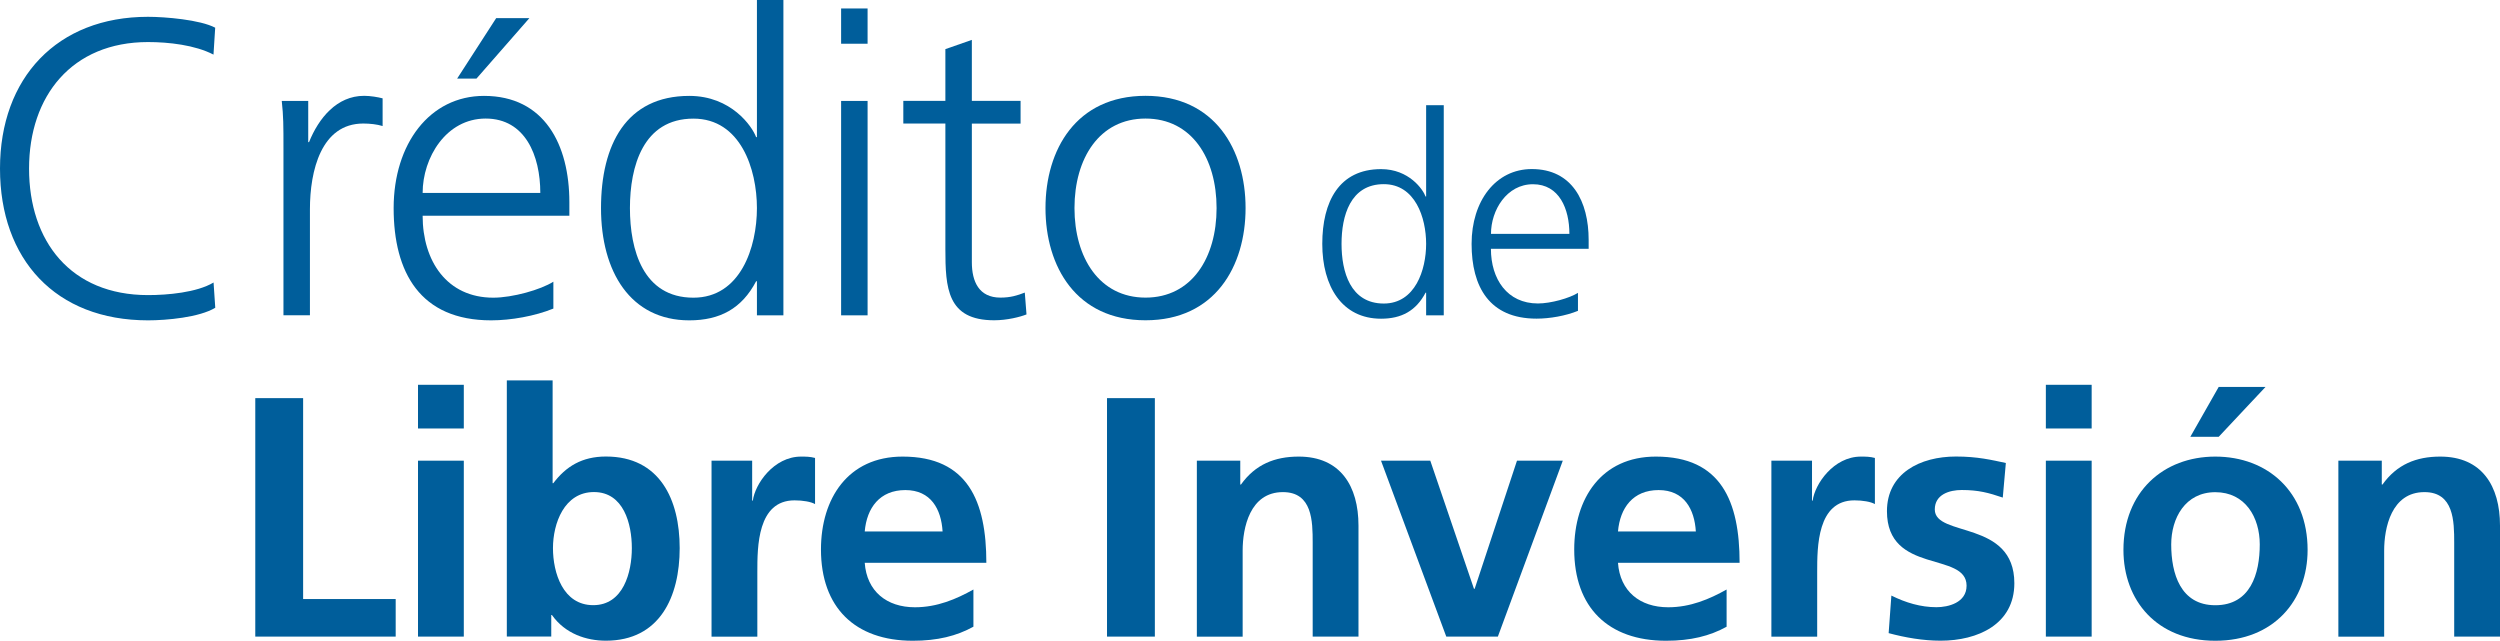 <?xml version="1.0" encoding="UTF-8"?>
<svg id="Capa_2" data-name="Capa 2" xmlns="http://www.w3.org/2000/svg" viewBox="0 0 367.34 94.15">
  <defs>
    <style>
      .cls-1 {
        fill: #005e9b;
      }
    </style>
  </defs>
  <g id="imagenes">
    <g>
      <g>
        <path class="cls-1" d="m31.38,8.03c-2.72-1.42-6.61-1.85-9.63-1.85-11.18,0-17.48,7.91-17.48,18.59s6.11,18.59,17.48,18.59c2.84,0,7.16-.37,9.63-1.85l.25,3.71c-2.34,1.42-7.16,1.85-9.88,1.85C8.15,47.07,0,38.11,0,24.77S8.4,2.47,21.74,2.47c2.53,0,7.66.43,9.88,1.6l-.25,3.95Z"/>
        <path class="cls-1" d="m41.65,21.87c0-3.46,0-4.76-.25-7.04h3.89v6.05h.12c1.42-3.52,4.08-6.8,8.09-6.8.93,0,2.04.19,2.72.37v4.07c-.8-.25-1.85-.37-2.84-.37-6.18,0-7.84,6.92-7.84,12.6v15.57h-3.89v-24.46Z"/>
        <path class="cls-1" d="m81.31,45.34c-2.72,1.11-6.24,1.73-9.14,1.73-10.44,0-14.33-7.04-14.33-16.49s5.31-16.49,13.28-16.49c8.89,0,12.54,7.17,12.54,15.63v1.98h-21.56c0,6.67,3.58,12.04,10.38,12.04,2.84,0,6.98-1.17,8.83-2.35v3.95Zm-1.92-16.99c0-5.5-2.22-10.93-8.03-10.93s-9.26,5.74-9.26,10.93h17.29Zm-6.48-25.69h4.88l-7.78,8.89h-2.84l5.74-8.89Z"/>
        <path class="cls-1" d="m115.11,46.33h-3.89v-5h-.12c-2.1,4.01-5.31,5.74-9.82,5.74-8.65,0-12.97-7.16-12.97-16.49s3.71-16.49,12.97-16.49c6.18,0,9.26,4.51,9.82,6.06h.12V0h3.89v46.33Zm-13.22-2.59c6.92,0,9.33-7.41,9.33-13.16s-2.41-13.15-9.33-13.15c-7.41,0-9.33,7.04-9.33,13.15s1.91,13.16,9.33,13.16Z"/>
        <path class="cls-1" d="m127.48,6.43h-3.89V1.24h3.89v5.19Zm-3.89,8.4h3.89v31.5h-3.89V14.83Z"/>
        <path class="cls-1" d="m149.96,18.16h-7.16v20.38c0,2.84,1.05,5.19,4.2,5.19,1.48,0,2.47-.31,3.58-.74l.25,3.21c-.93.37-2.84.86-4.75.86-6.92,0-7.17-4.75-7.17-10.5v-18.41h-6.18v-3.33h6.18v-7.6l3.89-1.36v8.96h7.16v3.33Z"/>
        <path class="cls-1" d="m168.32,14.08c10.19,0,14.7,7.91,14.7,16.49s-4.51,16.49-14.7,16.49-14.7-7.9-14.7-16.49,4.51-16.49,14.7-16.49Zm0,29.65c6.8,0,10.44-5.87,10.44-13.16s-3.64-13.15-10.44-13.15-10.44,5.87-10.44,13.15,3.65,13.16,10.44,13.16Z"/>
      </g>
      <g>
        <path class="cls-1" d="m37.51,58.5h7.03v29.52h13.6v5.52h-20.63v-35.04Z"/>
        <path class="cls-1" d="m61.42,56.54h6.73v6.42h-6.73v-6.42Zm0,11.15h6.73v25.85h-6.73v-25.85Z"/>
        <path class="cls-1" d="m74.47,55.89h6.73v15.11h.1c1.86-2.46,4.22-3.92,7.73-3.92,7.93,0,10.84,6.33,10.84,13.46s-2.91,13.6-10.84,13.6c-2.86,0-5.97-1-7.93-3.77h-.1v3.16h-6.53v-37.65Zm12.7,33.03c4.42,0,5.67-4.82,5.67-8.38s-1.2-8.24-5.57-8.24-6.02,4.62-6.02,8.24,1.46,8.38,5.92,8.38Z"/>
        <path class="cls-1" d="m104.55,67.69h5.97v5.87h.1c.3-2.41,3.06-6.47,7.08-6.47.65,0,1.35,0,2.06.2v6.78c-.6-.35-1.81-.55-3.01-.55-5.47,0-5.47,6.83-5.47,10.54v9.49h-6.73v-25.85Z"/>
        <path class="cls-1" d="m143.02,92.09c-2.46,1.36-5.27,2.06-8.89,2.06-8.53,0-13.5-4.92-13.5-13.41,0-7.48,3.96-13.65,12-13.65,9.59,0,12.3,6.58,12.3,15.61h-17.87c.3,4.17,3.21,6.53,7.38,6.53,3.26,0,6.08-1.2,8.59-2.61v5.47Zm-4.52-14c-.2-3.27-1.71-6.08-5.47-6.08s-5.67,2.61-5.97,6.08h11.45Z"/>
        <path class="cls-1" d="m162.66,58.5h7.03v35.04h-7.03v-35.04Z"/>
        <path class="cls-1" d="m175.86,67.69h6.38v3.51h.1c2.11-2.96,4.97-4.11,8.49-4.11,6.12,0,8.78,4.32,8.78,10.14v16.31h-6.73v-13.8c0-3.16-.05-7.43-4.37-7.43-4.87,0-5.92,5.27-5.92,8.59v12.65h-6.73v-25.85Z"/>
        <path class="cls-1" d="m202.93,67.69h7.23l6.42,18.83h.1l6.22-18.83h6.73l-9.54,25.85h-7.58l-9.59-25.85Z"/>
        <path class="cls-1" d="m253.7,92.09c-2.46,1.36-5.27,2.06-8.89,2.06-8.53,0-13.5-4.92-13.5-13.41,0-7.48,3.97-13.65,12-13.65,9.59,0,12.3,6.58,12.3,15.61h-17.87c.3,4.17,3.21,6.53,7.38,6.53,3.26,0,6.07-1.2,8.58-2.61v5.47Zm-4.52-14c-.2-3.27-1.71-6.08-5.47-6.08s-5.67,2.61-5.97,6.08h11.45Z"/>
        <path class="cls-1" d="m260.28,67.69h5.97v5.87h.1c.3-2.41,3.06-6.47,7.08-6.47.65,0,1.35,0,2.06.2v6.78c-.6-.35-1.81-.55-3.01-.55-5.47,0-5.47,6.83-5.47,10.54v9.49h-6.73v-25.85Z"/>
        <path class="cls-1" d="m294.27,73.11c-2.06-.7-3.56-1.11-6.02-1.11-1.81,0-3.96.65-3.96,2.86,0,4.12,11.69,1.5,11.69,10.84,0,6.03-5.37,8.44-10.84,8.44-2.56,0-5.17-.45-7.63-1.11l.4-5.52c2.11,1.05,4.32,1.71,6.63,1.71,1.71,0,4.42-.65,4.42-3.16,0-5.07-11.7-1.61-11.7-10.95,0-5.57,4.87-8.03,10.14-8.03,3.16,0,5.22.5,7.33.95l-.45,5.07Z"/>
        <path class="cls-1" d="m300.61,56.54h6.73v6.42h-6.73v-6.42Zm0,11.15h6.73v25.85h-6.73v-25.85Z"/>
        <path class="cls-1" d="m325.51,67.09c7.68,0,13.56,5.17,13.56,13.71,0,7.43-4.97,13.35-13.56,13.35s-13.5-5.92-13.5-13.35c0-8.53,5.87-13.71,13.5-13.71Zm0,21.84c5.17,0,6.53-4.62,6.53-8.93,0-3.96-2.11-7.68-6.53-7.68s-6.48,3.82-6.48,7.68c0,4.27,1.36,8.93,6.48,8.93Zm.5-32.08h6.88l-6.88,7.33h-4.17l4.17-7.33Z"/>
        <path class="cls-1" d="m343.59,67.69h6.38v3.51h.1c2.11-2.96,4.97-4.11,8.49-4.11,6.12,0,8.78,4.32,8.78,10.14v16.31h-6.73v-13.8c0-3.16-.05-7.43-4.37-7.43-4.87,0-5.92,5.27-5.92,8.59v12.65h-6.73v-25.85Z"/>
      </g>
      <g>
        <path class="cls-1" d="m212.14,46.33h-2.59v-3.33h-.08c-1.4,2.67-3.54,3.83-6.54,3.83-5.76,0-8.64-4.77-8.64-10.99s2.47-10.99,8.64-10.99c4.11,0,6.17,3,6.54,4.03h.08v-13.42h2.59v30.87Zm-8.81-1.73c4.61,0,6.22-4.94,6.22-8.77s-1.6-8.77-6.22-8.77c-4.94,0-6.21,4.69-6.21,8.77s1.28,8.77,6.21,8.77Z"/>
        <path class="cls-1" d="m231.87,45.67c-1.81.74-4.15,1.15-6.09,1.15-6.95,0-9.55-4.69-9.55-10.99s3.54-10.99,8.85-10.99c5.93,0,8.35,4.77,8.35,10.41v1.31h-14.36c0,4.45,2.39,8.03,6.91,8.03,1.89,0,4.65-.78,5.88-1.56v2.63Zm-1.27-11.31c0-3.66-1.48-7.29-5.35-7.29s-6.17,3.83-6.17,7.29h11.52Z"/>
      </g>
    </g>
  </g>
</svg>